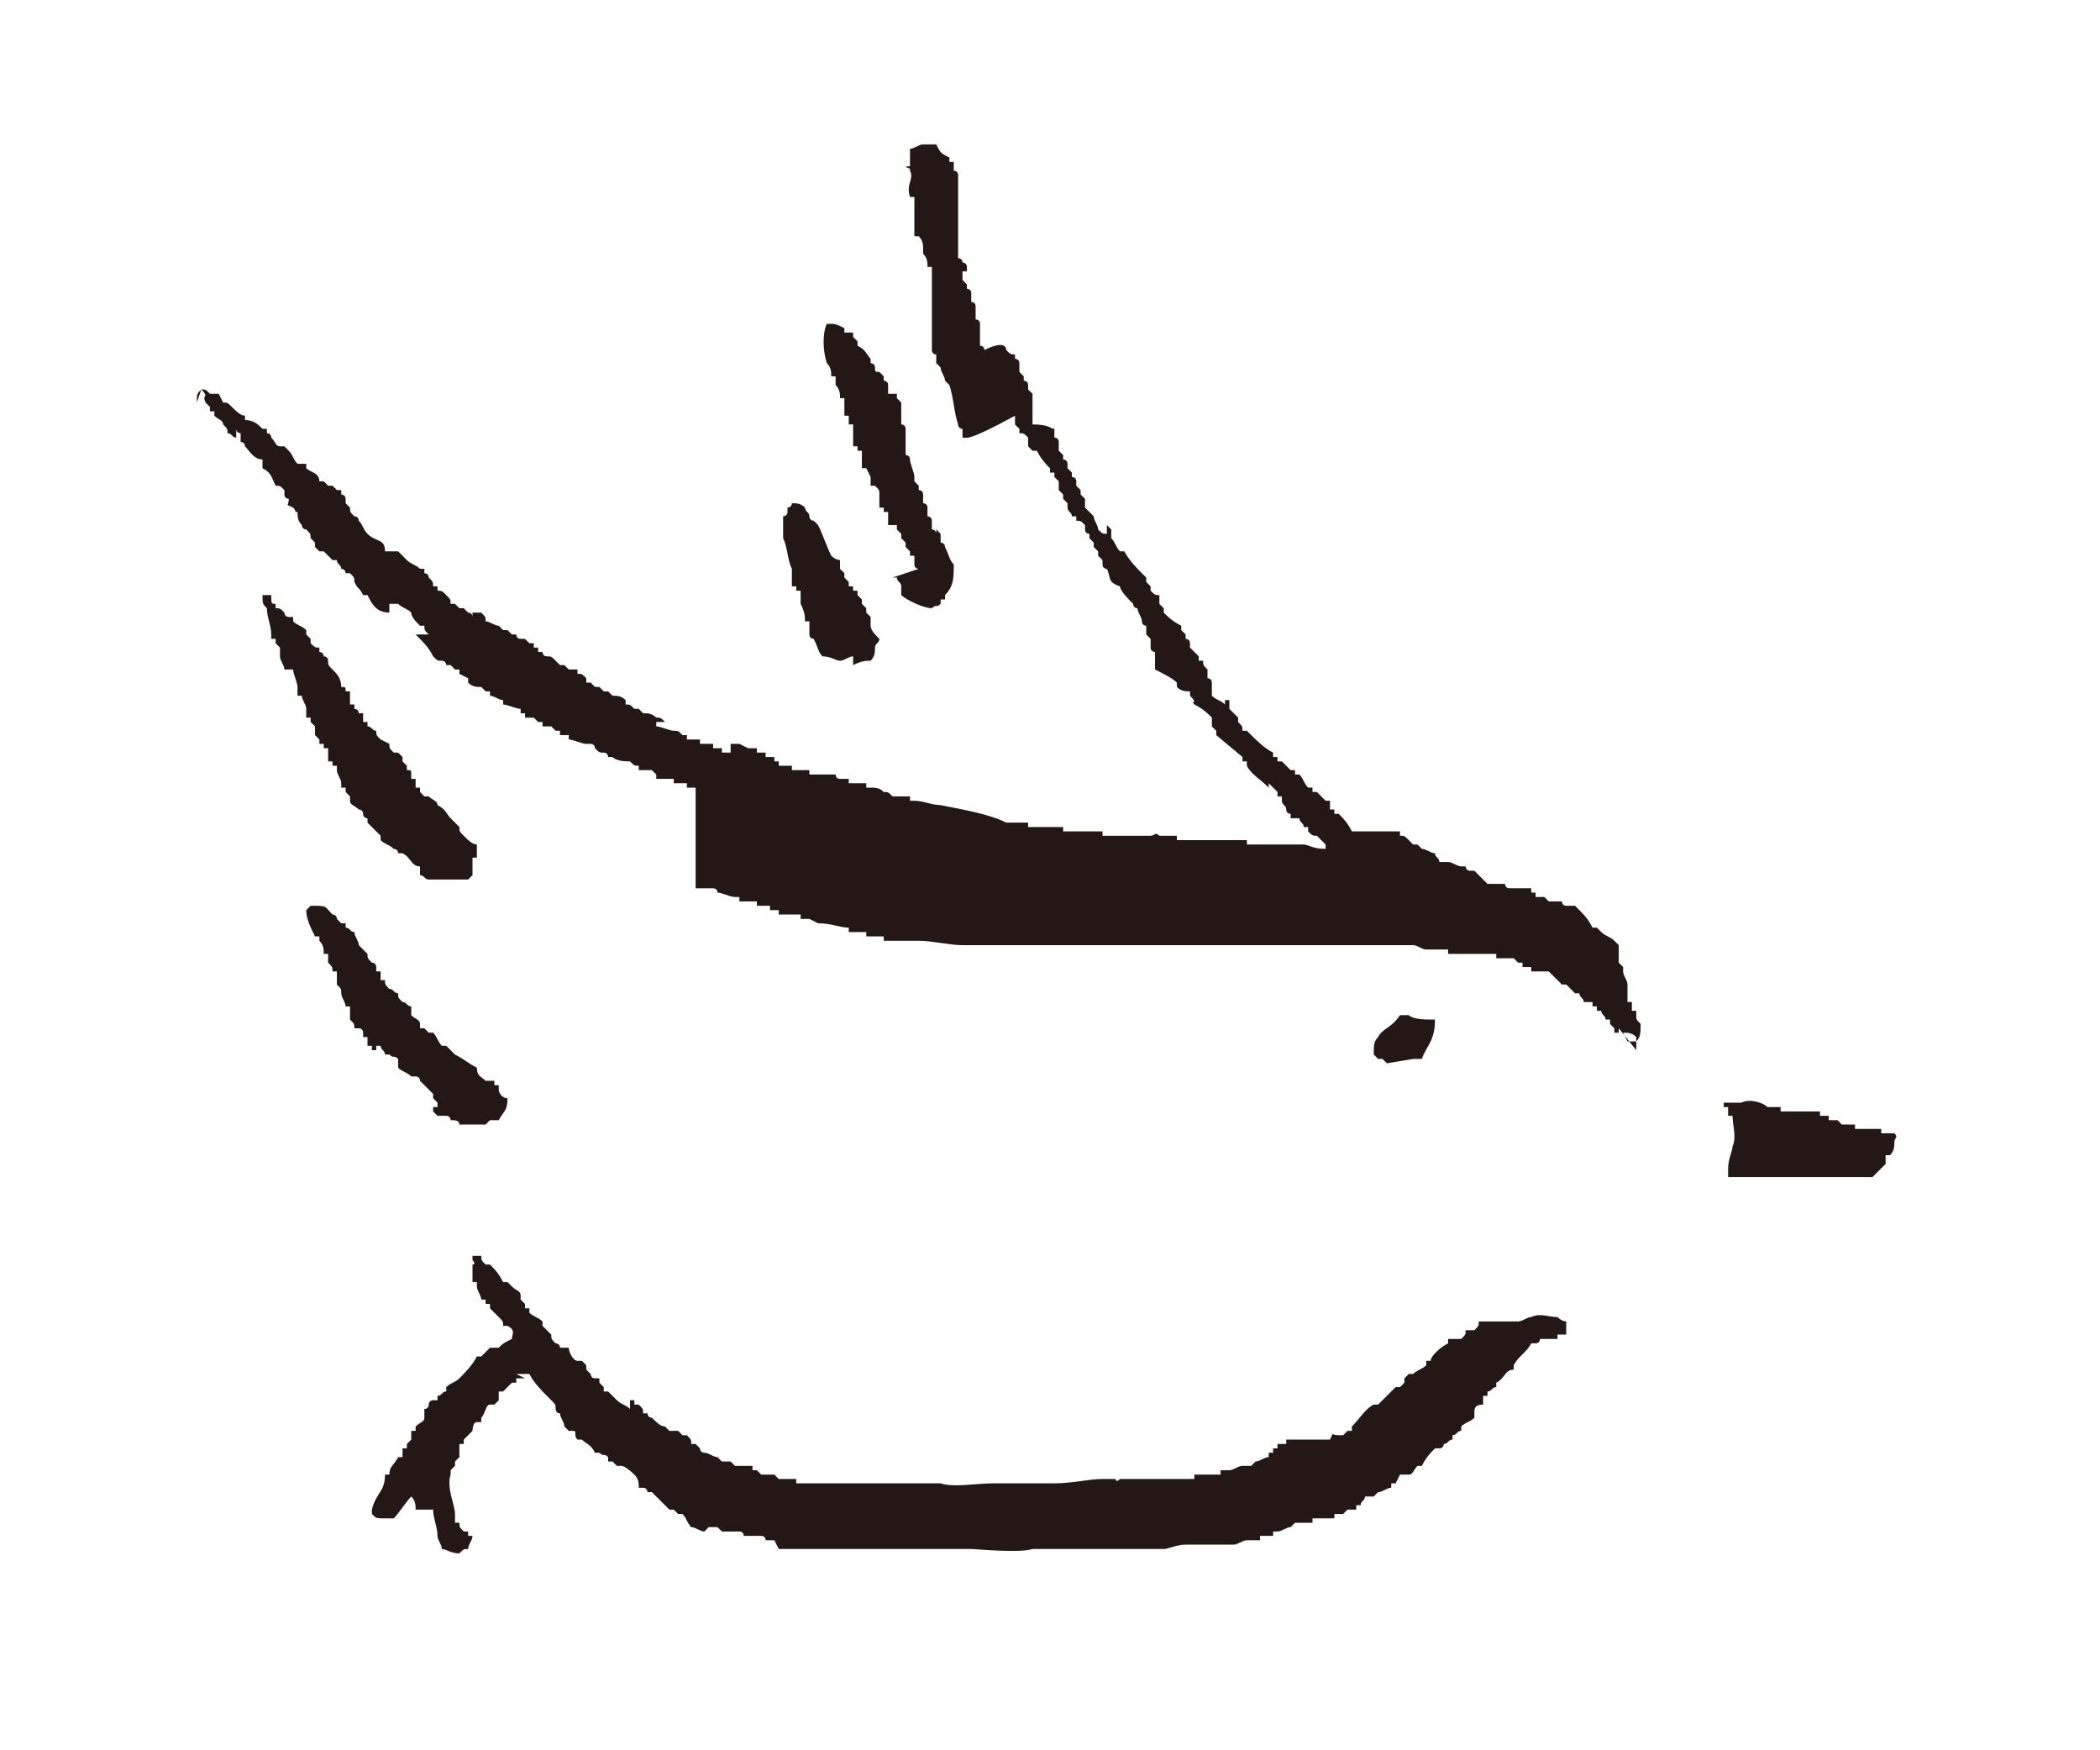 <?xml version="1.0" encoding="utf-8"?>
<!-- Generator: Adobe Illustrator 27.0.0, SVG Export Plug-In . SVG Version: 6.00 Build 0)  -->
<svg version="1.1" id="_レイヤー_2" xmlns="http://www.w3.org/2000/svg" xmlns:xlink="http://www.w3.org/1999/xlink" width="48" height="40" x="0px"
	 y="0px" viewBox="0 0 48 40" style="enable-background:new 0 0 48 40;" xml:space="preserve">
<style type="text/css">
	.st0{fill-rule:evenodd;clip-rule:evenodd;fill:#231815;}
</style>
<g id="_とりのひと専用メニュー">
	<g>
		<path class="st0" d="M4.5,9.2c0-0.2,0-0.2,0.1-0.3c0.1,0,0.1,0,0.2,0.1V9C4.9,9,4.9,9,5,9l0.1,0.2c0.1,0,0.1,0,0.2,0.1
			c0.1,0.1,0.2,0.2,0.3,0.2v0.1c0.2,0,0.3,0.1,0.4,0.2L6,9.8h0.1l0,0.1c0,0,0.1,0,0.1,0.1c0.1,0.1,0.1,0.2,0.2,0.2h0.1l0.1,0.1h0
			c0.1,0.1,0.1,0.2,0.2,0.3H7v0.1c0.1,0.1,0.3,0.1,0.3,0.3h0.1c0,0,0.1,0.1,0.1,0.1h0.1c0,0,0.1,0.1,0.1,0.1h0.1v0.1
			c0,0,0.1,0,0.1,0.1v0.1l0.1,0.1c0,0.1,0,0.1,0.1,0.2c0.1,0,0.1,0.1,0.1,0.1c0.1,0.1,0.1,0.2,0.2,0.3c0.2,0.2,0.4,0.1,0.4,0.4h0.1
			L9,12.6h0.1l0.1,0.1l0.1,0.1c0.1,0.1,0.2,0.1,0.3,0.2h0.1v0.1c0,0,0.1,0,0.1,0.1c0.1,0.1,0.1,0.1,0.1,0.2h0.1l0,0.1
			c0.1,0,0.1,0,0.2,0.1c0.1,0.1,0.1,0.1,0.1,0.2h0.1c0,0,0.1,0.1,0.1,0.1h0.1l0.1,0.1c0,0,0.1,0,0.1,0.1V14H11
			c0.1,0.1,0.1,0.1,0.1,0.2c0.1,0,0.2,0.1,0.3,0.1l0.1,0.1h0.1c0,0,0.1,0.1,0.1,0.1h0.1c0,0,0,0.1,0.1,0.1H12c0,0,0.1,0.1,0.1,0.1
			h0.1v0.1h0.1v0.1h0.1c0,0,0,0.1,0.1,0.1c0.1,0,0.1,0,0.2,0.1l0.1,0.1h0.1c0,0,0.1,0.1,0.1,0.1h0.2v0.1c0.1,0,0.1,0,0.2,0.1v0.1
			h0.1c0,0,0.1,0.1,0.1,0.1h0.1l0.1,0.1h0.1c0,0,0.1,0.1,0.1,0.1c0.1,0,0.2,0,0.3,0.1v0.1c0.1,0,0.1,0,0.2,0.1v0h0.1l0.1,0.1
			c0.1,0,0.2,0,0.3,0.1v0c0.1,0,0.1,0,0.2,0.1v0H15v0.1c0.1,0,0.3,0.1,0.4,0.1v0c0.1,0,0.1,0,0.2,0.1v0h0.1v0.1h0.1v0H16v0.1
			c0.1,0,0.2,0,0.3,0v0.1h0.1v0h0.1v0.1c0.1,0,0.1,0,0.2,0V17h0.2v0l0.2,0.1v0h0.2v0.1h0.1v0h0.1v0.1c0.1,0,0.1,0,0.2,0
			c0,0,0,0.1,0,0.1h0.1v0.1H18v0h0.1v0.1h0.3v0h0.1v0.1h0.2v0h0.4c0,0,0,0.1,0.1,0.1h0.2v0.1h0.2v0h0.2V18h0.1v0
			c0.1,0,0.2,0,0.3,0.1v0c0.1,0,0.1,0,0.2,0.1v0h0.4v0.1h0.1v0c0.2,0,0.4,0.1,0.6,0.1c0.5,0.1,1.1,0.2,1.5,0.4h0.3v0h0.2v0.1H24v0
			h0.3V19h0.2v0h0.7v0.1h0.6c0.2,0,0.3,0,0.5,0c0.1,0,0.1-0.1,0.2,0c0.1,0,0,0,0,0c0,0,0.1,0,0.1,0v0h0.3v0.1h0.8v0h0.8v0.1
			c0.2,0,0.4,0,0.5,0v0h0.3v0h0.5c0.1,0,0.2,0.1,0.5,0.1v-0.1h0c-0.1-0.1-0.1-0.1-0.2-0.2c-0.1,0-0.1,0-0.2-0.1c0,0,0-0.1,0-0.1
			h-0.1c0-0.1-0.1-0.1-0.1-0.2h-0.1v0h-0.1l0-0.1c0,0-0.1,0-0.1-0.1c0-0.1-0.1-0.1-0.1-0.2h0v-0.1l-0.1,0v-0.1
			c-0.1-0.1-0.1-0.1-0.2-0.2V18c-0.2-0.2-0.4-0.3-0.5-0.5v-0.1l-0.1,0v-0.1l-0.6-0.5v-0.1c0,0-0.1-0.1-0.1-0.1c0-0.1,0-0.1,0-0.2
			c-0.1-0.1-0.2-0.2-0.4-0.3c-0.1-0.1,0.1,0-0.1-0.2v-0.1c-0.1,0-0.2,0-0.3-0.1l0-0.1c-0.1-0.1-0.3-0.2-0.5-0.3c0-0.1,0-0.2,0-0.4
			c0,0-0.1,0-0.1-0.1v-0.1h0v-0.1l-0.1-0.1c0-0.1,0-0.1,0-0.2c0,0-0.1,0-0.1-0.1c0-0.1-0.1-0.2-0.1-0.3c0,0-0.1,0-0.1-0.1
			c-0.1-0.1-0.3-0.3-0.3-0.4c-0.3-0.1-0.2-0.2-0.3-0.4c0,0-0.1,0-0.1-0.1v-0.1l-0.1-0.1v-0.1c0,0-0.1-0.1-0.1-0.1v-0.1l-0.1-0.1
			v-0.1c0,0-0.1,0-0.1-0.1v-0.1c-0.1-0.1-0.1-0.1-0.2-0.1l0-0.1h-0.1c0-0.1-0.1-0.1-0.1-0.2h0v-0.1l-0.1-0.1v-0.1l-0.1-0.1v-0.1h0
			v-0.1c0,0-0.1-0.1-0.1-0.1l0-0.1h-0.1v-0.1h0c-0.1-0.1-0.2-0.2-0.3-0.4h-0.1c0,0-0.1-0.1-0.1-0.1h0c0,0,0-0.1,0-0.1h0v-0.1
			c-0.1-0.1-0.1-0.1-0.2-0.1v-0.1l-0.1-0.1c0-0.1,0-0.1,0-0.2C22.1,10.1,22.1,10,22,10l0-0.2c0,0-0.1,0-0.1-0.1
			c-0.1-0.3-0.1-0.6-0.2-0.9l-0.1-0.1c0-0.1-0.1-0.2-0.1-0.3c0,0-0.1-0.1-0.1-0.1c0-0.1,0-0.1,0-0.2c0,0-0.1,0-0.1-0.1V8h0V7.9h0
			c0-0.1,0-0.2,0-0.3h0V7.4h0V7.4h0V7.2h0V7h0V6.9h0c0-0.1,0-0.2,0-0.3h0V6.5h0c0-0.1,0-0.2,0-0.3h0V6.1h-0.1c0-0.1,0-0.2-0.1-0.3h0
			V5.7h0c0-0.1,0-0.2-0.1-0.3h-0.1V5.2h0c0-0.2,0-0.5,0-0.7h-0.1c-0.1-0.3,0.1-0.4,0-0.6c0-0.1,0,0-0.1-0.1h0.1V3.4
			c0.1,0,0.2-0.1,0.3-0.1v0c0.1,0,0.2,0,0.3,0c0.1,0.2,0.1,0.2,0.3,0.3c0,0,0,0.1,0,0.1l0.1,0c0,0.1,0,0.2,0,0.2c0,0,0.1,0,0.1,0.1
			l0,0.5h0c0,0.1,0,0.1,0,0.2h0v0.1h0c0,0.1,0,0.2,0,0.4h0l0,0.2h0v0.2h0c0,0.1,0,0.1,0,0.2h0v0.1c0,0,0.1,0,0.1,0.1V6
			c0,0,0.1,0,0.1,0.1v0.1L22,6.2c0,0.1,0,0.1,0,0.2c0,0,0.1,0.1,0.1,0.1v0.1c0,0,0.1,0,0.1,0.1c0,0.1,0,0.1,0,0.2c0,0,0.1,0,0.1,0.1
			v0.1h0v0.1h0v0.1c0,0,0.1,0,0.1,0.1v0.1h0c0,0.1,0,0.1,0,0.2h0c0,0.1,0,0.1,0,0.2c0,0,0.1,0,0.1,0.1C22.9,7.8,23,7.9,23,8
			c0.1,0.1,0.1,0.1,0.2,0.1v0.1c0,0,0.1,0,0.1,0.1c0,0.1,0,0.1,0,0.2l0.1,0.1v0.1c0,0,0.1,0,0.1,0.1v0.1l0.1,0.1V9h0v0.1h0
			c0,0.1,0,0.1,0,0.2h0c0,0.1,0,0.2,0,0.3h0v0.1C24,9.7,24,9.8,24.1,9.8c0,0.1,0,0.2,0,0.2c0,0,0.1,0,0.1,0.1c0,0.1,0,0.1,0,0.2
			l0.1,0.1v0.1c0,0,0.1,0,0.1,0.1v0.1l0.1,0.1v0.1c0,0,0.1,0,0.1,0.1v0.1l0.1,0.1v0.1c0,0,0.1,0.1,0.1,0.1c0,0.1,0,0.1,0,0.2
			c0.1,0.1,0.1,0.1,0.2,0.2c0,0.1,0.1,0.2,0.1,0.3c0.1,0.1,0.1,0.1,0.2,0.1V12c0,0,0.1,0.1,0.1,0.1l0,0.2c0.1,0.1,0.1,0.2,0.2,0.3
			h0.1c0.1,0.2,0.3,0.4,0.4,0.5l0.1,0.1v0.1c0,0,0.1,0.1,0.1,0.1v0.1c0.1,0.1,0.1,0.1,0.2,0.1c0,0.1,0,0.1,0,0.2l0.1,0.1v0.1
			c0.1,0.1,0.2,0.2,0.4,0.3v0.1c0,0,0.1,0.1,0.1,0.1v0.1c0,0,0.1,0,0.1,0.1v0.1c0.1,0.1,0.1,0.1,0.2,0.2c0,0.1,0,0.1,0,0.1h0.1
			c0,0.1,0,0.1,0.1,0.2h0c0,0.1,0,0.1,0,0.2c0,0,0.1,0,0.1,0.1c0,0.1,0,0.2,0,0.3c0.1,0.1,0.2,0.1,0.3,0.2V16c0,0,0.1,0,0.1,0
			c0,0.1,0,0.1,0,0.2l0.1,0.1c0,0,0.1,0.1,0.1,0.1h0v0.1h0c0.1,0.1,0.1,0.1,0.1,0.2h0.1l0.1,0.1c0.1,0.1,0.3,0.3,0.5,0.4
			c0,0,0,0.1,0,0.1h0.1l0,0.1c0,0,0.1,0,0.1,0c0.1,0.1,0.1,0.1,0.2,0.2h0.1c0,0,0,0.1,0,0.1h0.1c0.1,0.1,0.1,0.2,0.2,0.3h0.1l0,0.1
			h0.1c0.1,0.1,0.1,0.1,0.2,0.2h0.1c0,0,0,0.1,0,0.1h0l0,0.1h0.1l0,0.1h0.1c0.1,0.1,0.2,0.2,0.3,0.4h0.1v0H32c0,0,0,0.1,0,0.1
			c0.1,0,0.1,0,0.2,0.1l0.1,0.1h0.1c0,0,0.1,0.1,0.1,0.1c0.1,0,0.2,0.1,0.3,0.1c0,0.1,0.1,0.1,0.1,0.2h0.2v0c0.1,0,0.2,0.1,0.3,0.1
			v0h0.1c0,0,0,0.1,0.1,0.1h0.1c0.1,0.1,0.2,0.2,0.3,0.3c0.1,0,0.2,0,0.3,0v0h0.1c0,0,0,0.1,0.1,0.1c0.1,0,0.2,0,0.3,0v0l0.2,0
			c0,0,0,0.1,0,0.1h0.1l0,0.1h0.2l0.1,0.1c0.1,0,0.2,0,0.3,0c0,0,0,0.1,0.1,0.1l0.2,0c0,0,0.1,0.1,0.1,0.1H36v0h0.1
			c0.1,0.1,0.2,0.2,0.3,0.4c0,0,0.1,0,0.1,0l0.1,0.1c0.1,0.1,0.2,0.1,0.3,0.2v0c0,0,0.1,0.1,0.1,0.1v0.1h0v0.2h0v0.1
			c0,0,0.1,0.1,0.1,0.1v0.1h0c0,0.1,0.1,0.2,0.1,0.3h0c0,0.1,0,0.2,0,0.4c0,0,0.1,0,0.1,0v0.1h0v0.1c0,0,0.1,0,0.1,0v0.1h0
			c0,0.1,0,0.1,0.1,0.2c0,0.2,0,0.3-0.1,0.4h-0.2c0,0-0.1-0.2-0.1-0.2c0,0-0.1,0-0.1,0v-0.1L37.4,24v-0.1h0v-0.1h0v-0.1
			c-0.1-0.1-0.2-0.1-0.3-0.1v0h-0.1v0h-0.1l0-0.1c0,0-0.1-0.1-0.1-0.1v-0.1l-0.1,0c0-0.1-0.1-0.1-0.1-0.2h-0.1l0-0.1h-0.1
			c0,0,0-0.1,0-0.1c-0.1,0-0.1,0-0.2,0c0-0.1-0.1-0.1-0.1-0.2h-0.1c-0.1-0.1-0.1-0.1-0.2-0.2h-0.1c-0.1-0.1-0.2-0.2-0.3-0.3H35
			c0,0,0-0.1,0-0.1c-0.1,0-0.1,0-0.2,0l0-0.1h-0.1c0,0-0.1-0.1-0.1-0.1c-0.1,0-0.2,0-0.2,0v0h-0.1v0h-0.1c0,0,0-0.1,0-0.1H34v0h-0.1
			v0h-0.1v0h-0.2v0c-0.1,0-0.1,0-0.2,0v0h-0.1v0h-0.2c0,0,0-0.1,0-0.1H33v0h-0.1v0h-0.1v0h-0.2v0c-0.1,0-0.2-0.1-0.3-0.1v0H32v0
			h-0.2v0h-0.2v0h-0.3v0h-0.1v0h-0.2v0h-0.2v0h-0.2v0h-0.3v0h-0.3v0h-0.3v0h-0.4v0h-0.8v0c-0.4,0-0.8,0-1.1,0v0h-0.6v0h0v0h-0.6v0
			c-0.3,0-0.7,0-1,0v0h-0.6v0h-0.2v0c-0.1,0-0.1,0-0.1,0c-0.1,0-0.1,0-0.1,0h-0.2v0h-0.8v0h-0.5v0h-0.2v0h-0.2v0H22v0
			c-0.3,0-0.7-0.1-1-0.1v0h-0.1v0c-0.2,0-0.4,0-0.6,0v0h-0.1v-0.1h-0.2v0h-0.2v-0.1h-0.3v0h-0.1v-0.1c-0.2,0-0.4-0.1-0.7-0.1v0
			l-0.2-0.1v0h-0.2v-0.1c-0.2,0-0.4,0-0.5,0v-0.1h-0.1v0h-0.1v-0.1h-0.2v0h-0.1v-0.1c-0.1,0-0.3,0-0.4,0v-0.1h-0.1v0
			c-0.1,0-0.3-0.1-0.4-0.1c0-0.1-0.1-0.1-0.1-0.1c-0.1,0-0.2,0-0.4,0V18c-0.1,0-0.1,0-0.2,0v-0.1h-0.2v0h-0.1v-0.1h-0.2v0H15v-0.1
			H15l-0.1-0.1h-0.2c0,0,0,0-0.1,0v-0.1c-0.1,0-0.1,0-0.2-0.1v0c-0.1,0-0.3,0-0.4-0.1v0h-0.1c0,0,0-0.1-0.1-0.1
			c-0.1,0-0.1,0-0.2-0.1c0,0,0-0.1-0.1-0.1h-0.1v0c-0.1,0-0.3-0.1-0.4-0.1v-0.1c-0.1,0-0.1,0-0.2,0v-0.1h-0.1l-0.1-0.1h-0.1v0h-0.1
			v-0.1h-0.1l-0.1-0.1h-0.1v0h-0.1v-0.1h-0.1c0,0,0-0.1,0-0.1c-0.1,0-0.3-0.1-0.4-0.1v-0.1c-0.1,0-0.2-0.1-0.3-0.1v-0.1h-0.1
			c0,0-0.1-0.1-0.1-0.1c-0.1,0-0.2,0-0.3-0.1v-0.1l-0.2-0.1v-0.1h-0.1l-0.1-0.1h-0.1c0,0,0-0.1-0.1-0.1c-0.1,0-0.1,0-0.2-0.1
			c-0.1-0.2-0.2-0.3-0.4-0.5H9.8c-0.1-0.1-0.1-0.1-0.1-0.2H9.6c-0.1-0.1-0.2-0.2-0.2-0.3c-0.1-0.1-0.2-0.1-0.3-0.2H8.9V14
			c-0.3,0-0.4-0.2-0.5-0.4H8.3c-0.1-0.2-0.1-0.1-0.2-0.3h0c0-0.1,0-0.1-0.1-0.2H7.9c0,0,0-0.1-0.1-0.1H7.8c0-0.1-0.1-0.1-0.1-0.2
			H7.6c-0.1-0.1-0.1-0.1-0.2-0.2H7.3l-0.1-0.1v-0.1l-0.1-0.1c0-0.1,0-0.1-0.1-0.2c0,0-0.1,0-0.1-0.1c-0.1-0.1-0.1-0.2-0.1-0.3
			c-0.1,0,0,0-0.1-0.1c-0.2-0.1-0.1,0-0.1-0.2c0,0-0.1,0-0.1-0.1v-0.1c-0.1-0.1-0.1-0.1-0.2-0.1c-0.1-0.2-0.1-0.3-0.3-0.4v-0.2
			c-0.2,0-0.3-0.2-0.4-0.3H5.6c0,0,0-0.1-0.1-0.1h0v-0.1H5.5v-0.1c0,0-0.1,0-0.1-0.1V10C5.3,10,5.3,9.9,5.2,9.9c0-0.1,0-0.1-0.1-0.2
			C5.1,9.6,5,9.6,4.9,9.5V9.4L4.8,9.4V9.3c0,0-0.1-0.1-0.1-0.1C4.6,9,4.8,9.1,4.6,8.9L4.5,9.2z"/>
		<path class="st0" d="M20.1,8.3c0,0.1,0,0.1,0,0.2l0.1,0.1v0.1c0,0,0.1,0,0.1,0.1c0,0.1,0,0.1,0,0.2h0.1L20.5,9h0v0.1l0.1,0.1v0.1
			h0c0,0.1,0,0.1,0,0.2h0l0,0.2c0,0,0.1,0,0.1,0.1c0,0.1,0,0.2,0,0.2h0l0,0.2h0c0,0.1,0,0.1,0,0.2c0,0,0.1,0,0.1,0.1
			c0,0.1,0.1,0.3,0.1,0.4h0c0,0,0,0.1,0,0.1l0.1,0.1v0.1c0,0,0.1,0,0.1,0.1c0,0.1,0,0.1,0,0.2c0,0,0.1,0,0.1,0.1l0,0.2
			c0,0,0.1,0,0.1,0.1l0,0.2c0,0,0.1,0,0.1,0.1v0.1h0V12h0v0.1l0.1,0.1v0.1h0v0.1c0,0,0.1,0,0.1,0.1c0.1,0.2,0.1,0.3,0.2,0.4
			c0,0.3,0,0.5-0.2,0.7v0.1h-0.1v0.1c-0.1,0.1-0.1,0-0.2,0.1c-0.2,0-0.6-0.2-0.7-0.3c0-0.1,0-0.1,0-0.2h0c0-0.1-0.1-0.1-0.1-0.2
			h-0.1L21,13c0,0-0.1,0-0.1-0.1v-0.1h0l0-0.1h-0.1v-0.1l-0.1-0.1v-0.1c0,0-0.1-0.1-0.1-0.1v-0.1l-0.1-0.1v-0.1h-0.1V12h-0.1v-0.1h0
			v-0.1h0v-0.1h-0.1v-0.1h-0.1c0-0.1,0-0.2,0-0.3h0c0-0.1,0-0.1-0.1-0.2h-0.1V11h0v-0.1h0l-0.1-0.2h-0.1v-0.1h0v-0.2h0v-0.1h-0.1
			v-0.1h-0.1V9.9h0V9.8h0V9.7h-0.1V9.5h-0.1V9.4h0V9.3h0V9.1h-0.1c0-0.1,0-0.2-0.1-0.3h0V8.7h0V8.6h-0.1c0-0.1,0-0.2-0.1-0.3h0
			c-0.1-0.3-0.1-0.7,0-0.9c0.2,0,0.2,0,0.4,0.1v0.1h0.2v0.1l0.1,0.1c0,0,0,0.1,0,0.1c0.2,0.1,0.2,0.2,0.3,0.3h0v0.1
			c0,0,0.1,0,0.1,0.1c0,0.1,0,0.1,0.1,0.1L20.1,8.3L20.1,8.3z"/>
		<path class="st0" d="M19.2,12.8c0,0.1,0,0.1,0,0.2c0,0,0.1,0.1,0.1,0.1v0.1l0.1,0.1v0.1h0.1v0.1h0.1v0.1l0.1,0.1v0.1
			c0,0,0.1,0.1,0.1,0.1v0.1l0.1,0.1v0.1h0v0.1c0,0.1,0.1,0.2,0.2,0.3c0,0.1-0.1,0.1-0.1,0.2h0c0,0.1,0,0.2-0.1,0.3
			c-0.1,0-0.2,0-0.4,0.1V15c-0.1,0-0.2,0.1-0.3,0.1c-0.1,0-0.2-0.1-0.4-0.1c-0.1-0.1-0.1-0.2-0.2-0.4c0,0-0.1,0-0.1-0.1v-0.2h0v-0.1
			h-0.1c0-0.1,0-0.2-0.1-0.4h0v-0.2h0v-0.1h-0.1v-0.1h-0.1v-0.2h0V13h0c-0.1-0.2-0.1-0.5-0.2-0.7v-0.5c0,0,0.1,0,0.1-0.1v-0.1
			c0,0,0.1,0,0.1-0.1c0.1,0,0.2,0,0.3,0.1c0,0.1,0.1,0.1,0.1,0.2h0c0,0,0,0.1,0.1,0.1l0.1,0.1c0.1,0.2,0.2,0.5,0.3,0.7
			C19.1,12.8,19.2,12.8,19.2,12.8L19.2,12.8z"/>
		<path class="st0" d="M6.3,13.8l0,0.1c0.1,0,0.1,0,0.2,0.1c0,0,0,0.1,0.1,0.1h0.1l0,0.1c0.1,0.1,0.2,0.1,0.3,0.2v0.1l0.1,0.1v0.1
			c0.1,0.1,0.1,0.1,0.2,0.1v0.1c0,0,0.1,0,0.1,0.1V15c0,0,0.1,0,0.1,0.1c0,0.1,0,0.1,0.1,0.2c0.1,0.1,0.2,0.2,0.2,0.4
			c0.1,0,0.1,0,0.1,0.1h0.1v0.1h0V16L8,16v0.1h0.1v0.1c0,0,0.1,0,0.1,0.1h0.1c0,0.1,0,0.1,0,0.2h0.1v0.1c0.1,0,0.1,0.1,0.2,0.1
			c0,0.1,0,0.1,0.1,0.2l0.2,0.1c0,0.1,0,0.1,0.1,0.2l0.1,0l0.1,0.1v0.1l0.1,0.1v0.1c0.1,0,0.1,0,0.1,0.1h0v0.1h0.1V18
			c0,0,0.1,0,0.1,0c0,0.1,0,0.1,0,0.1l0.1,0.1h0.1v0c0.1,0.1,0.2,0.1,0.2,0.2c0.2,0.1,0.2,0.2,0.3,0.3c0.1,0.1,0.1,0.1,0.2,0.2
			c0,0.1,0,0.1,0.1,0.2c0.1,0.1,0.2,0.2,0.3,0.2c0,0.1,0,0.2,0,0.3h-0.1V20c0,0-0.1,0.1-0.1,0.1v0h-0.2v0c-0.1,0-0.2,0-0.3,0v0
			c-0.2,0-0.3,0-0.4,0v0c-0.1,0-0.1-0.1-0.2-0.1v-0.2c-0.2,0-0.2-0.2-0.4-0.3c0,0-0.1,0-0.1,0c0,0,0-0.1-0.1-0.1
			c-0.1-0.1-0.2-0.1-0.3-0.2v-0.1c-0.1-0.1-0.2-0.2-0.3-0.3v-0.1c0,0-0.1,0-0.1-0.1c0,0,0-0.1-0.1-0.1c-0.1-0.1-0.2-0.1-0.2-0.2
			v-0.1l-0.1-0.1v-0.1h0V18H7.8v-0.1H7.8c0-0.1-0.1-0.2-0.1-0.3h0v-0.1H7.6v-0.1H7.5l0-0.2h0v-0.1H7.4V17c0,0-0.1,0-0.1,0v-0.1
			l-0.1-0.1v-0.1h0v-0.1l-0.1-0.1v-0.1H7v-0.1h0v-0.1h0c0-0.1-0.1-0.2-0.1-0.3H6.8v-0.1h0v-0.1h0c0-0.1-0.1-0.3-0.1-0.4H6.5
			c0-0.1-0.1-0.2-0.1-0.3H6.4c0-0.1,0-0.1,0-0.2l-0.1-0.1v-0.1H6.2v-0.1h0c0-0.2-0.1-0.4-0.1-0.6c-0.1-0.1-0.1-0.1-0.1-0.3h0.2
			C6.2,13.8,6.2,13.8,6.3,13.8L6.3,13.8z"/>
		<path class="st0" d="M7.1,20.7c0.4,0,0.3,0,0.5,0.2c0.1,0,0.1,0.1,0.1,0.1l0.1,0.1h0.1c0,0,0,0.1,0,0.1c0.1,0,0.1,0.1,0.2,0.1
			c0,0.1,0.1,0.2,0.1,0.3c0.1,0.1,0.1,0.1,0.2,0.2c0,0.1,0,0.1,0.1,0.2c0.1,0,0.1,0.1,0.1,0.1v0.1l0.1,0c0,0.1,0,0.1,0,0.2
			c0,0,0.1,0,0.1,0c0,0.1,0,0.1,0.1,0.2c0.1,0,0.1,0.1,0.2,0.1c0,0.1,0,0.1,0.1,0.2c0.1,0,0.1,0.1,0.2,0.1c0,0.1,0,0.1,0,0.2
			c0.1,0.1,0.2,0.1,0.2,0.2v0.1c0,0,0.1,0,0.1,0c0,0,0.1,0.1,0.1,0.1h0.1c0.1,0.1,0.1,0.2,0.2,0.3h0.1v0c0.1,0.1,0.1,0.1,0.2,0.2
			c0.2,0.1,0.3,0.2,0.5,0.3c0,0.2,0.1,0.2,0.2,0.3v0c0.1,0,0.1,0,0.2,0v0.1h0.1v0.1c0,0.1,0.1,0.2,0.2,0.2c0,0.3-0.1,0.3-0.2,0.5
			c-0.1,0-0.1,0-0.2,0l-0.1,0.1h-0.6c0-0.1-0.1-0.1-0.2-0.1c0,0,0-0.1-0.1-0.1h-0.1v0h-0.1v0c0,0-0.1-0.1-0.1-0.1v-0.1H10v-0.1
			c0,0-0.1-0.1-0.1-0.1v-0.1c-0.1-0.1-0.2-0.2-0.3-0.3c0,0,0-0.1-0.1-0.1H9.4c-0.1-0.1-0.2-0.1-0.3-0.2c0-0.1,0-0.1,0-0.2
			c-0.1-0.1-0.1,0-0.2-0.1H8.8c0-0.1-0.1-0.1-0.1-0.2H8.6V24L8.5,24v-0.1H8.4v-0.1H8.4v-0.1H8.3v-0.1h0c0,0,0-0.1-0.1-0.1l-0.1,0
			c0-0.1,0-0.1-0.1-0.2h0v-0.1H8V23H7.9c0-0.1-0.1-0.2-0.1-0.3h0c0-0.1,0-0.1-0.1-0.2H7.7v-0.1h0v-0.1h0v-0.1H7.6
			c0-0.1,0-0.1-0.1-0.2h0v-0.1h0v-0.1H7.4c0-0.1,0-0.2-0.1-0.3h0v-0.1l-0.1,0C7.1,21.2,7,21,7,20.8L7.1,20.7L7.1,20.7L7.1,20.7z"/>
		<path class="st0" d="M31.7,24.3l-0.1-0.1h-0.1v0c0,0-0.1-0.1-0.1-0.1c0-0.2,0-0.3,0.1-0.4c0.1-0.2,0.3-0.2,0.5-0.5h0.2
			c0.1,0.1,0.4,0.1,0.5,0.1v0h0.1c0,0.5-0.2,0.6-0.3,0.9c-0.1,0-0.2,0-0.2,0v0L31.7,24.3L31.7,24.3z"/>
		<path class="st0" d="M39.4,25.2h0.4v0c0.2-0.1,0.5,0,0.6,0.1h0.2v0h0.1l0,0.1h0.1v0H41v0h0.1v0c0.1,0,0.1,0,0.2,0v0
			c0.1,0,0.1,0,0.2,0v0c0,0,0.1,0,0.1,0l0,0.1h0.1v0l0.1,0c0,0,0,0.1,0,0.1H42l0.1,0.1h0.1v0h0.1v0h0.1l0,0.1c0.1,0,0.1,0,0.2,0v0
			H43l0,0.1h0.1v0h0.1v0h0.1c0.1,0.1,0,0.1,0,0.2h0c0,0.1,0,0.2-0.1,0.3c0,0-0.1,0-0.1,0c0,0.1,0,0.1,0,0.2h0
			c-0.1,0.1-0.1,0.1-0.2,0.2c-0.1,0.1,0,0-0.1,0.1c-0.1,0-0.2,0-0.3,0v0h-0.3v0c-0.2,0-0.5,0-0.7,0v0h-1.2v0c-0.3,0-0.5,0-0.8,0
			c0-0.1,0-0.1,0-0.2h0c0-0.2,0.1-0.4,0.1-0.5c0.1-0.2,0-0.5,0-0.7l-0.1,0c0-0.1,0-0.1,0-0.2l-0.1,0c0-0.2,0-0.2,0-0.5
			C39.4,25.3,39.4,25.2,39.4,25.2L39.4,25.2z"/>
		<path class="st0" d="M8.9,33.7c0-0.2,0.1-0.2,0.2-0.4l0.1,0v-0.2c0,0,0.1,0,0.1,0v-0.1c0,0,0.1-0.1,0.1-0.1v-0.2c0,0,0.1,0,0.1,0
			v-0.1c0.1-0.1,0.2-0.1,0.2-0.2c0-0.1,0-0.1,0-0.2c0.1,0,0.1-0.1,0.1-0.1c0,0,0-0.1,0.1-0.1l0.1,0v-0.1c0.1,0,0.1-0.1,0.2-0.1v-0.1
			c0.1-0.1,0.2-0.1,0.3-0.2c0.1-0.1,0.3-0.3,0.4-0.5h0.1c0.1-0.1,0.1-0.1,0.2-0.2c0.1,0,0.1,0,0.2,0v0c0.1-0.1,0.1-0.1,0.3-0.2
			c0-0.1,0.1-0.2-0.1-0.3l-0.1,0c0-0.1,0-0.1-0.1-0.2c-0.1-0.1-0.1-0.1-0.2-0.2v-0.1h-0.1v-0.1l-0.1,0c0-0.1-0.1-0.2-0.1-0.3h0v-0.1
			h-0.1c0-0.1,0-0.3,0-0.4c0,0,0.1,0,0-0.1h0v-0.1h0v0c0.1,0,0.2,0,0.2,0c0,0.1,0,0.1,0.1,0.2h0.1c0.1,0.1,0.2,0.2,0.3,0.4h0.1
			l0.1,0.1c0.1,0.1,0.2,0.1,0.2,0.2v0.1l0.1,0.1v0.1c0,0,0.1,0,0.1,0v0.1c0.1,0.1,0.2,0.1,0.3,0.2v0.1c0.1,0.1,0.1,0.1,0.2,0.2
			c0,0.1,0,0.1,0.1,0.2c0,0,0.1,0,0.1,0.1H13c0,0.1,0.1,0.3,0.2,0.3h0.1l0.1,0.1v0.1l0.1,0.1c0,0,0,0.1,0.1,0.1c0.1,0,0.1,0,0.1,0
			v0.1c0,0,0.1,0.1,0.1,0.1v0.1l0.1,0c0.1,0.1,0.1,0.1,0.2,0.2c0.1,0.1,0.2,0.1,0.3,0.2V32c0,0,0.1,0,0.1,0v0.1h0.1
			c0.1,0.1,0.1,0.1,0.1,0.2h0.1c0,0,0,0.1,0.1,0.1c0.1,0.1,0.2,0.2,0.3,0.2l0.1,0.1h0.1v0h0.1c0,0,0.1,0.1,0.1,0.1h0.1
			c0.1,0.1,0.1,0.1,0.1,0.2h0.1v0c0,0,0.1,0.1,0.1,0.1c0,0,0,0.1,0.1,0.1c0.1,0,0.2,0.1,0.3,0.1c0,0,0.1,0.1,0.1,0.1
			c0.1,0,0.1,0,0.2,0c0,0,0.1,0.1,0.1,0.1h0.1v0h0.1v0h0.1v0h0.1c0,0,0,0.1,0,0.1h0.1l0.1,0.1c0.1,0,0.1,0,0.2,0v0h0.1l0.1,0.1h0.2
			v0h0.1v0h0.1c0,0,0,0.1,0,0.1h0.2v0h0.1v0h0.1v0h0.1v0h0.2v0h0.2v0h0.2v0c0.1,0,0.3,0,0.4,0v0h0.4v0h0.4v0h0.5v0h0.5
			c0.3,0.1,0.8,0,1.2,0h0.5v0h0.9c0.4,0,0.8-0.1,1.1-0.1v0h0.3v0h0c0,0,0,0.1,0.1,0v0h0.1v0c0.1,0,0.3,0,0.5,0v0h0.2v0h0.2v0
			c0.1,0,0.2,0,0.3,0v0h0.1v0c0.1,0,0.2,0,0.3,0c0,0,0-0.1,0-0.1h0.1v0h0.1v0c0.1,0,0.1,0,0.2,0v0c0.1,0,0.1,0,0.2,0l0-0.1h0.1v0
			h0.1v0c0.1,0,0.2-0.1,0.3-0.1v0c0.1,0,0.1,0,0.2,0c0,0,0.1-0.1,0.1-0.1c0.1,0,0.2-0.1,0.3-0.1c0,0,0-0.1,0-0.1h0.1l0-0.1h0.1
			c0,0,0-0.1,0-0.1c0.1,0,0.1,0,0.2,0l0-0.1h0.1v0H30v0h0.1v0c0.1,0,0.1,0,0.2,0v0c0,0,0.1,0,0.1,0c0.1-0.2,0-0.1,0.2-0.1v0h0.1
			l0.1-0.1h0.1c0,0,0-0.1,0-0.1h0c0.2-0.2,0.3-0.4,0.5-0.5h0.1v0c0,0,0.1-0.1,0.1-0.1c0.1-0.1,0.2-0.2,0.3-0.3h0.1l0.1-0.1v-0.1h0
			c0,0,0.1-0.1,0.1-0.1h0.1v0c0.1-0.1,0.2-0.1,0.3-0.2v-0.1h0.1c0-0.1,0.2-0.3,0.4-0.4v-0.1c0,0,0.1,0,0.1,0v0h0.1v0h0.1
			c0.1-0.1,0.1-0.1,0.1-0.2l0.2,0c0.1-0.1,0.1-0.1,0.1-0.2h0.1v0l0.2,0v0c0.1,0,0.2,0,0.3,0v0h0.2v0h0.1v0c0.1,0,0.2-0.1,0.3-0.1v0
			c0.2-0.1,0.4,0,0.6,0c0,0,0.1,0.1,0.2,0.1c0,0.1,0,0.2,0,0.3c-0.1,0-0.1,0-0.1,0v0h-0.1c0,0,0,0.1,0,0.1c-0.1,0-0.2,0-0.3,0v0
			h-0.1c0,0,0,0.1-0.1,0.1h-0.1c-0.1,0.2-0.3,0.3-0.4,0.5v0.1c-0.2,0-0.2,0.2-0.4,0.3v0.1c-0.1,0-0.1,0.1-0.2,0.1v0.1h-0.1
			c0,0.1,0,0.1,0,0.2c-0.2,0-0.2,0.1-0.2,0.2h0v0.1c-0.1,0.1-0.2,0.1-0.3,0.2v0.1c-0.1,0-0.1,0.1-0.2,0.1v0.1
			c-0.1,0-0.1,0.1-0.2,0.1c0,0,0,0.1-0.1,0.1h-0.1c-0.1,0.1-0.2,0.2-0.3,0.4h-0.1c-0.1,0.1-0.1,0.2-0.2,0.2c-0.1,0-0.1,0-0.2,0
			l-0.1,0.2c0,0-0.1,0-0.1,0l0,0.1c-0.1,0-0.2,0.1-0.3,0.1c0,0-0.1,0.1-0.1,0.1l-0.2,0c0,0.1-0.1,0.1-0.1,0.2h-0.1c0,0,0,0.1,0,0.1
			c-0.1,0-0.1,0-0.2,0c0,0-0.1,0.1-0.1,0.1c-0.1,0-0.1,0-0.2,0c0,0,0,0.1,0,0.1l-0.1,0v0H30c0,0,0,0.1,0,0.1c-0.1,0-0.2,0-0.3,0v0
			h-0.1c0,0-0.1,0.1-0.1,0.1c-0.1,0-0.2,0.1-0.3,0.1v0h-0.1c0,0,0,0.1,0,0.1H29v0l-0.2,0v0.1h-0.1v0h-0.1v0h-0.1v0
			c-0.1,0-0.2,0.1-0.3,0.1v0c-0.1,0-0.2,0-0.3,0v0c-0.1,0-0.1,0-0.2,0v0h-0.2v0h-0.1v0h-0.2v0h-0.1v0c-0.2,0-0.4,0.1-0.5,0.1v0h-0.1
			v0c-0.2,0-0.3,0-0.5,0v0h-0.3v0h-0.1v0h-0.3v0h-0.7v0h-0.6v0h-0.2v0h-0.2v0c-0.3,0.1-1.3,0-1.4,0c-0.3,0-0.6,0-1,0v0
			c-0.3,0-0.6,0-0.9,0v0c-0.2,0-0.3,0-0.5,0v0h-0.3v0h-0.3v0h-0.1v0h-0.4v0h-0.2v0h-0.2v0h-0.1v0H18v0h-0.1v0h-0.1l-0.1-0.2h-0.2
			c0,0,0-0.1-0.1-0.1c-0.1,0-0.2,0-0.3,0v0H17c0,0,0-0.1-0.1-0.1h-0.1v0c-0.1,0-0.2,0-0.3,0c0,0-0.1-0.1-0.1-0.1c-0.1,0-0.1,0-0.2,0
			L16.1,35c-0.1,0-0.2-0.1-0.3-0.1c-0.1-0.1-0.1-0.2-0.2-0.3h-0.1l-0.1-0.1h-0.1c-0.1-0.1-0.2-0.2-0.3-0.3H15l-0.1-0.1h-0.1
			c0,0,0-0.1-0.1-0.1h-0.1c0-0.1,0-0.2-0.1-0.3c0,0-0.2-0.2-0.3-0.2h-0.1l-0.1-0.1h-0.1v-0.1c-0.1-0.1-0.1,0-0.2-0.1h-0.1
			c-0.1-0.2-0.2-0.2-0.3-0.3h-0.1c-0.1-0.1,0-0.2-0.1-0.2h-0.1v0c0,0-0.1-0.1-0.1-0.1c0-0.1-0.1-0.2-0.1-0.3c-0.1,0-0.1-0.1-0.1-0.1
			c0-0.1,0-0.1-0.1-0.2l-0.1-0.1c-0.1-0.1-0.3-0.3-0.4-0.5v0c0,0-0.1,0-0.1,0v0h-0.1v0h-0.1L12,31.5h-0.1v0h-0.1l0,0.1h-0.1
			c-0.1,0.1-0.1,0.1-0.2,0.2h-0.1V32l-0.1,0.1v0h-0.1c-0.1,0-0.1,0.2-0.2,0.3v0.1h-0.1c-0.1,0-0.1,0.2-0.1,0.2
			c-0.1,0.1-0.1,0.1-0.2,0.2v0.1h-0.1v0.2h0v0.1c0,0-0.1,0.1-0.1,0.1v0.1c0,0-0.1,0.1-0.1,0.1v0.1h0c-0.1,0.3,0.1,0.7,0.1,0.9v0.2
			h0.1c0,0.1,0,0.1,0.1,0.2h0.1v0.1h0.1c0,0.1-0.1,0.2-0.1,0.3c-0.1,0-0.1,0-0.2,0.1c-0.2,0-0.3-0.1-0.4-0.1c0-0.1-0.1-0.2-0.1-0.3
			c0-0.2-0.1-0.4-0.1-0.6H9.5c0-0.1,0-0.2-0.1-0.3c-0.1,0.1-0.3,0.4-0.4,0.5c-0.1,0-0.2,0-0.2,0v0c-0.2,0-0.2,0-0.3-0.1H8.5v-0.1
			H8.5c0.1-0.4,0.3-0.4,0.3-0.8L8.9,33.7L8.9,33.7z"/>
	</g>
</g>
</svg>
